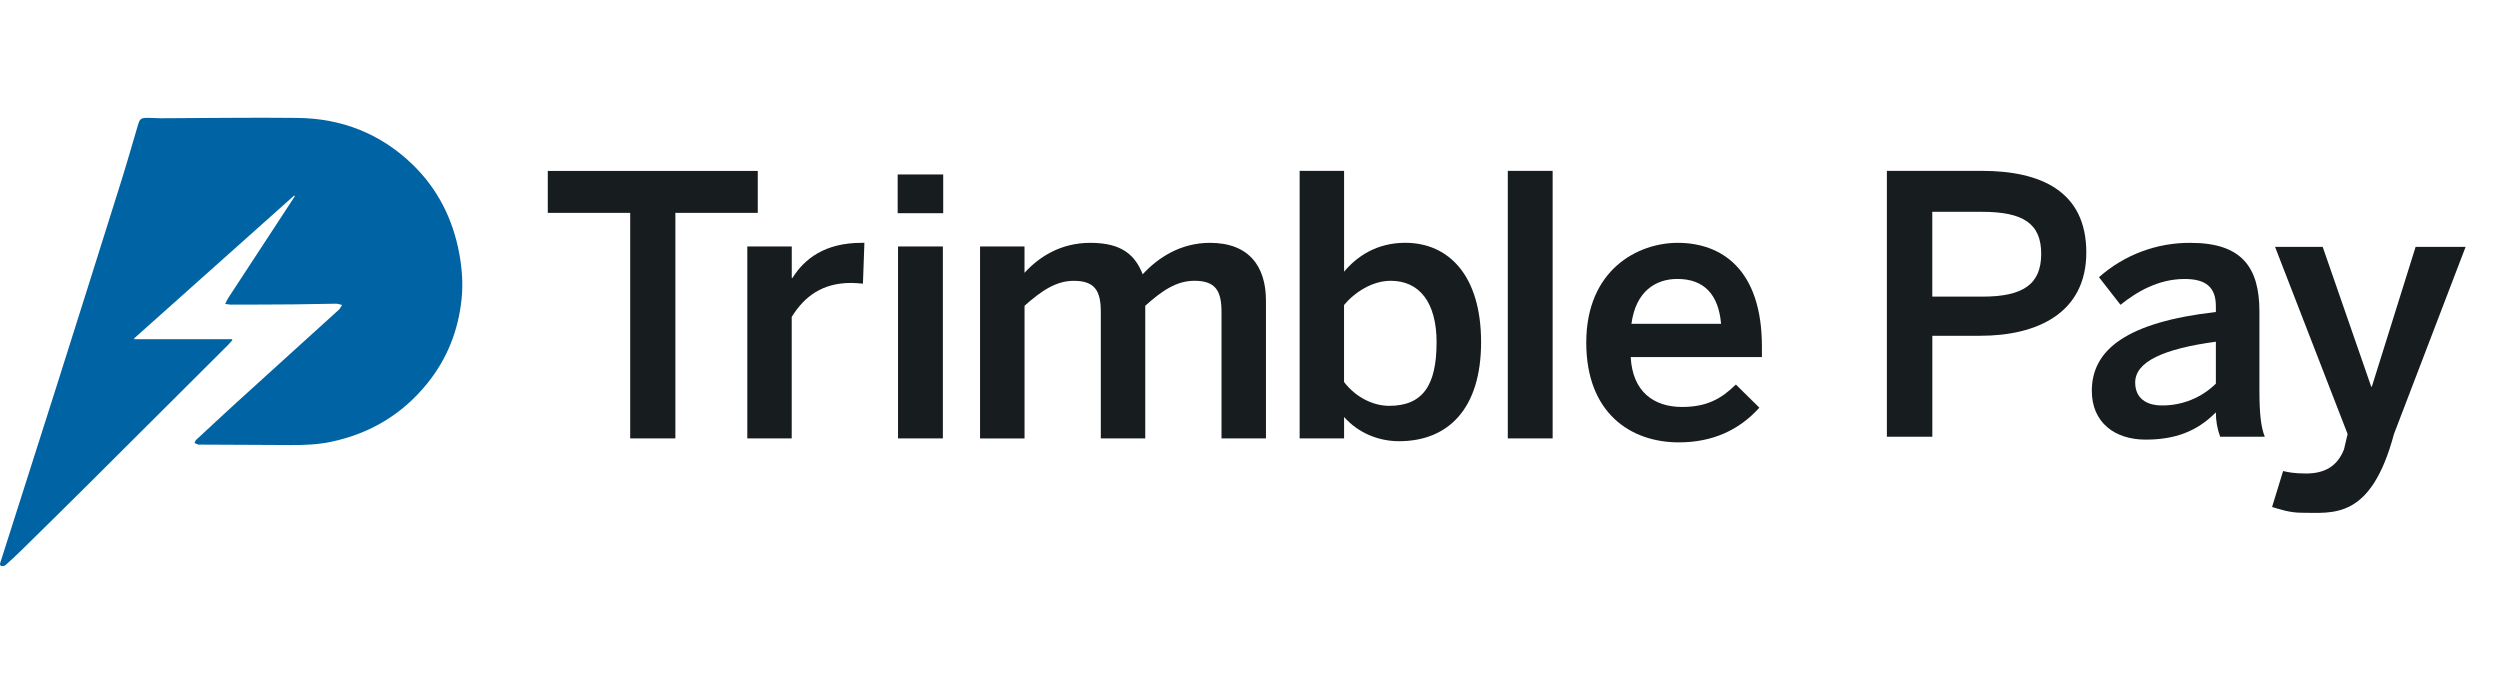 <svg width="234" height="64" viewBox="0 0 234 64" fill="none" xmlns="http://www.w3.org/2000/svg">
<g clip-path="url(#clip0_429_30741)">
<g clip-path="url(#clip1_429_30741)">
<path d="M22.17 37.649C23.974 36.013 25.761 34.39 27.549 32.769C28.937 31.512 30.329 30.259 31.712 28.995C31.842 28.877 31.916 28.697 32.016 28.546C31.83 28.505 31.644 28.425 31.459 28.427C30.137 28.439 28.815 28.478 27.493 28.489C25.539 28.507 23.585 28.51 21.632 28.514C21.469 28.514 21.306 28.477 21.08 28.45C21.188 28.232 21.25 28.064 21.345 27.919C23.128 25.189 24.916 22.462 26.703 19.734C27.002 19.278 27.299 18.82 27.597 18.363C27.576 18.342 27.555 18.322 27.534 18.302C22.541 22.759 17.548 27.215 12.555 31.672C12.562 31.698 12.568 31.724 12.575 31.75C15.622 31.75 18.669 31.75 21.716 31.75C21.728 31.778 21.74 31.806 21.752 31.834C21.618 31.984 21.492 32.141 21.35 32.283C16.874 36.747 12.399 41.213 7.918 45.671C5.908 47.671 3.884 49.657 1.861 51.644C1.419 52.079 0.961 52.5 0.495 52.909C0.415 52.979 0.249 52.993 0.136 52.97C-0.032 52.936 -0.014 52.8 0.031 52.659C0.358 51.644 0.679 50.628 1.003 49.612C2.418 45.175 3.841 40.74 5.247 36.3C7.291 29.847 9.33 23.392 11.356 16.933C11.902 15.193 12.399 13.437 12.917 11.688C13.082 11.13 13.195 11.032 13.784 11.029C14.194 11.026 14.605 11.07 15.015 11.069C19.293 11.056 23.571 10.988 27.848 11.037C31.982 11.084 35.623 12.502 38.61 15.393C40.963 17.669 42.378 20.478 42.981 23.695C43.247 25.117 43.354 26.55 43.204 27.991C42.898 30.937 41.855 33.589 39.986 35.897C37.636 38.8 34.609 40.595 30.961 41.359C29.74 41.615 28.503 41.661 27.261 41.656C24.396 41.645 21.531 41.629 18.666 41.615C18.625 41.615 18.581 41.625 18.546 41.612C18.43 41.568 18.318 41.515 18.204 41.465C18.255 41.366 18.283 41.243 18.359 41.171C19.155 40.424 19.959 39.685 20.761 38.945C21.224 38.517 21.689 38.09 22.17 37.649Z" fill="#0063A3"/>
<path d="M212.666 47.456L213.7 44.086C214.14 44.205 214.815 44.32 215.843 44.32C217.518 44.32 218.752 43.704 219.399 42.06L219.736 40.624L212.943 23.104H217.403L221.945 36.191H222.005L226.102 23.104H230.782L224.076 40.624C221.918 48.678 218.4 47.993 215.435 47.993C214.261 47.993 213.287 47.631 212.669 47.456H212.666Z" fill="#171C1E"/>
<path d="M176.611 40.881V15.992H185.498C190.987 15.992 195.278 17.876 195.278 23.626C195.278 29.377 190.577 31.428 185.36 31.428H180.866V40.877H176.611V40.881ZM180.866 27.764H185.567C189.341 27.764 191.057 26.621 191.057 23.762C191.057 20.902 189.341 19.827 185.53 19.827H180.862V27.764H180.866Z" fill="#171C1E"/>
<path fill-rule="evenodd" clip-rule="evenodd" d="M195.794 36.581C195.794 32.722 199.082 30.155 207.405 29.202V28.663C207.405 26.877 206.466 26.113 204.484 26.113C202.003 26.113 199.989 27.32 198.478 28.53L196.465 25.945C198.831 23.847 201.893 22.701 205.055 22.732C209.821 22.732 211.482 25.014 211.482 29.159V36.517C211.482 38.659 211.617 39.973 211.985 40.88H207.808C207.537 40.149 207.4 39.375 207.405 38.595C205.59 40.441 203.477 41.148 200.828 41.148C197.94 41.148 195.794 39.545 195.794 36.581ZM207.405 35.91V31.983C202.47 32.654 199.854 33.861 199.854 35.807C199.854 37.217 200.828 37.949 202.352 37.949C203.287 37.958 204.214 37.782 205.081 37.432C205.948 37.082 206.738 36.565 207.405 35.91Z" fill="#171C1E"/>
<path d="M58.986 41.031V19.922H51.273V15.999H70.928V19.922H63.215V41.031H58.986Z" fill="#171C1E"/>
<path d="M69.948 41.031V23.068H74.109V26.012H74.177C75.293 24.219 77.222 22.729 80.638 22.729H80.908L80.771 26.552C80.569 26.519 79.893 26.483 79.655 26.483C76.981 26.483 75.293 27.736 74.105 29.665V41.031H69.944H69.948Z" fill="#171C1E"/>
<path d="M84.022 19.954V16.333H88.284V19.954H84.022ZM84.055 41.031V23.067H88.252V41.031H84.055Z" fill="#171C1E"/>
<path d="M91.733 41.031V23.068H95.894V25.537C97.28 24.014 99.31 22.729 102.053 22.729C105.065 22.729 106.25 23.913 106.958 25.673C108.381 24.119 110.511 22.729 113.25 22.729C116.903 22.729 118.494 24.928 118.494 28.142V41.031H114.333V29.19C114.333 27.196 113.757 26.282 111.796 26.282C110.104 26.282 108.751 27.228 107.196 28.618V41.035H103.036V29.193C103.036 27.2 102.46 26.285 100.498 26.285C98.838 26.285 97.453 27.232 95.898 28.621V41.038H91.737L91.733 41.031Z" fill="#171C1E"/>
<path d="M125.806 39.033V41.031H121.646V15.995H125.806V25.432C126.99 24.01 128.851 22.726 131.525 22.726C135.617 22.726 138.63 25.803 138.63 32.029C138.63 38.256 135.552 41.297 130.95 41.297C129.02 41.297 127.126 40.52 125.806 39.03V39.033ZM134.466 32.066C134.466 28.275 132.842 26.282 130.168 26.282C128.444 26.282 126.785 27.365 125.802 28.549V35.755C126.918 37.209 128.542 37.986 130.031 37.986C133.177 37.986 134.462 36.057 134.462 32.066H134.466Z" fill="#171C1E"/>
<path d="M141.13 41.031V15.995H145.327V41.031H141.13Z" fill="#171C1E"/>
<path d="M148.474 32.066C148.474 25.231 153.311 22.729 157.033 22.729C161.06 22.729 164.915 25.13 164.915 32.44V33.423H152.635C152.803 36.669 154.802 38.091 157.44 38.091C159.775 38.091 161.129 37.313 162.478 35.992L164.677 38.159C162.817 40.221 160.347 41.406 157.133 41.406C152.635 41.406 148.474 38.667 148.474 32.069V32.066ZM161.092 30.306C160.855 27.567 159.502 26.109 157.001 26.109C154.971 26.109 153.109 27.261 152.703 30.306H161.092Z" fill="#171C1E"/>
</g>
</g>
<defs>
<clipPath id="clip0_429_30741">
<rect width="233.449" height="64" rx="10.667" fill="white"/>
</clipPath>
<clipPath id="clip1_429_30741">
<rect width="233.449" height="41.961" fill="white" transform="translate(0 11.02)"/>
</clipPath>
</defs>
</svg>
